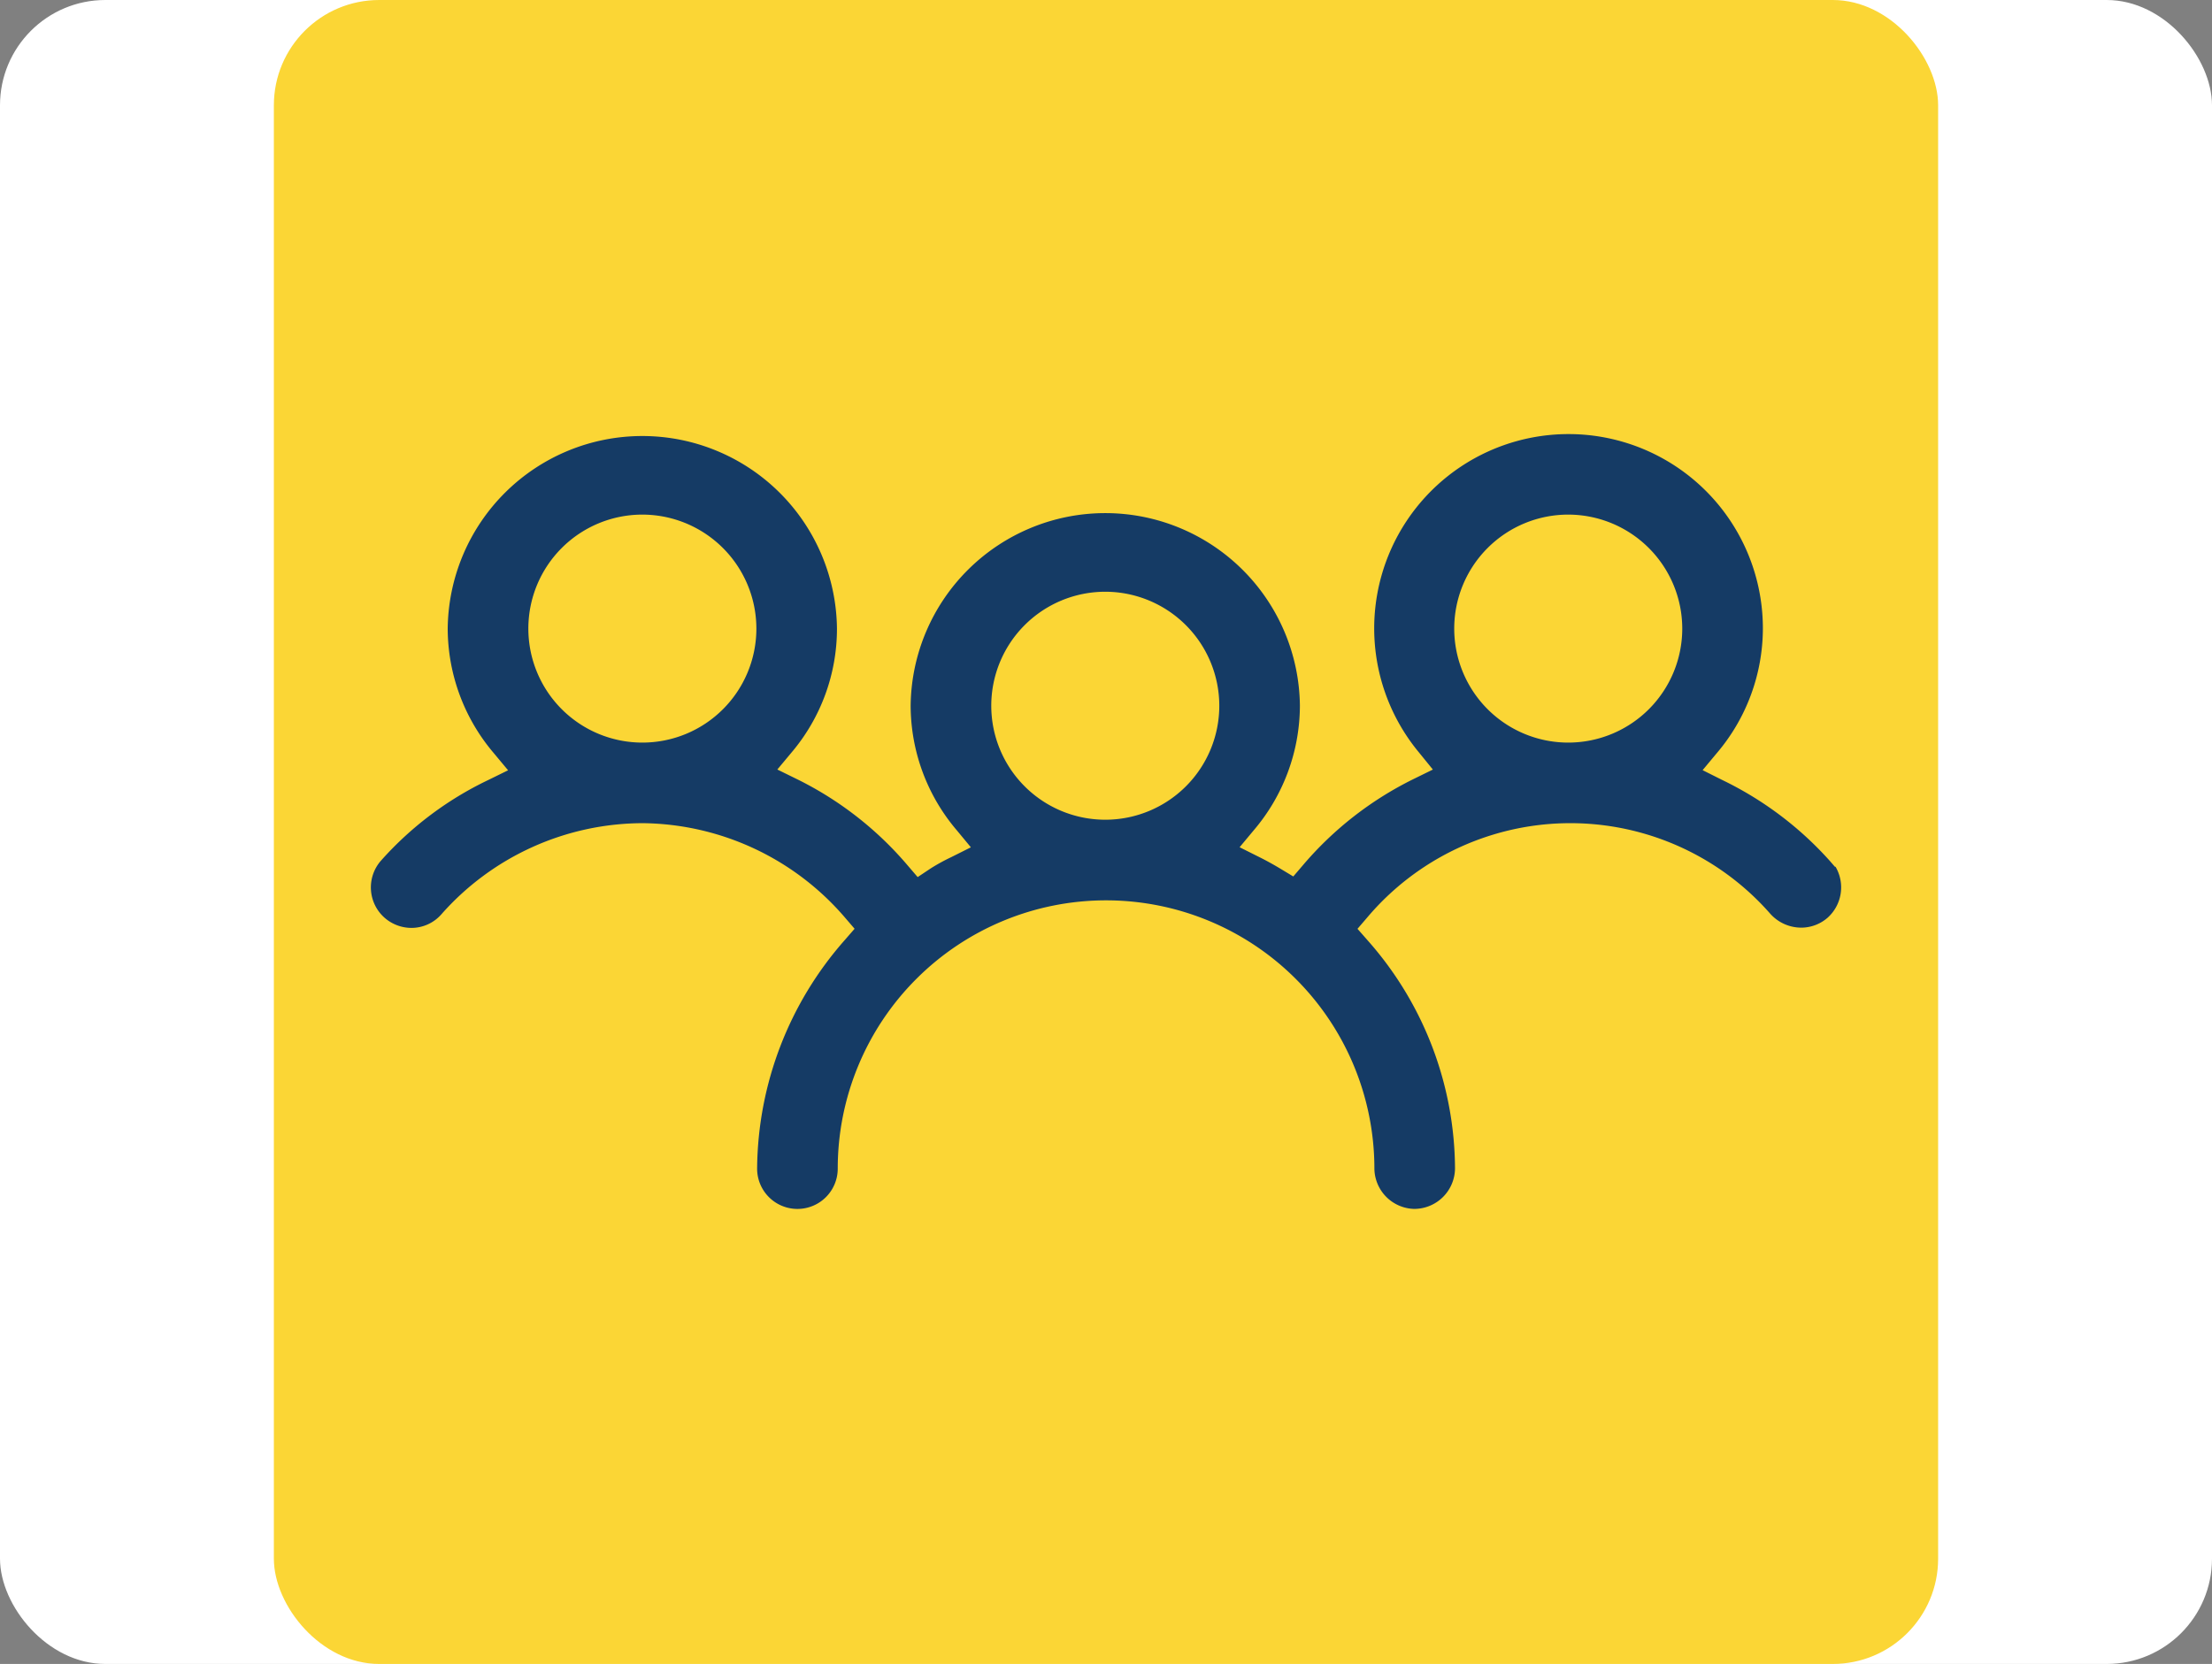 <svg xmlns="http://www.w3.org/2000/svg" xmlns:xlink="http://www.w3.org/1999/xlink" width="105" height="79" viewBox="0 0 105 79"><rect x="0" y="0" width="105" height="79" fill="#808080" stroke="none"/><defs><clipPath id="clip-path"><rect id="Rectangle_404" data-name="Rectangle 404" width="69.791" height="36.791" fill="#153b65"></rect></clipPath></defs><g id="Groupe_1470" data-name="Groupe 1470" transform="translate(-1529 -1735)"><rect id="Rectangle_1058" data-name="Rectangle 1058" width="105" height="79" rx="5" transform="translate(1529 1735)" fill="#fff"></rect><rect id="Rectangle_917" data-name="Rectangle 917" width="79" height="79" rx="5" transform="translate(1542 1735)" fill="#fbd635"></rect><g id="Groupe_644" data-name="Groupe 644" transform="translate(1546.604 1755.605)"><g id="Groupe_643" data-name="Groupe 643" clip-path="url(#clip-path)"><path id="Trac&#xE9;_171" data-name="Trac&#xE9; 171" d="M49.549,36.792a1.939,1.939,0,0,1-1.913-1.913,12.737,12.737,0,0,0-25.474,0,1.913,1.913,0,1,1-3.827,0,16.588,16.588,0,0,1,4.154-10.844l.473-.544-.47-.547a12.812,12.812,0,0,0-9.569-4.466,12.782,12.782,0,0,0-9.561,4.31,1.888,1.888,0,0,1-1.437.662,1.941,1.941,0,0,1-1.274-.482,1.922,1.922,0,0,1-.175-2.706,16.078,16.078,0,0,1,5.086-3.828l.952-.467-.679-.815A9.153,9.153,0,0,1,3.648,9.24a9.239,9.239,0,0,1,18.477,0,9.087,9.087,0,0,1-2.151,5.876l-.679.814.951.467a16.384,16.384,0,0,1,5.229,4.08l.481.561.615-.41a9.168,9.168,0,0,1,.97-.533l.941-.471-.67-.81A9.153,9.153,0,0,1,25.623,12.9a9.239,9.239,0,0,1,18.477,0,9.153,9.153,0,0,1-2.188,5.912l-.674.808.941.471c.334.167.645.338,1.007.555l.6.362.458-.535a16.38,16.38,0,0,1,5.229-4.08l.939-.461-.66-.812A9.225,9.225,0,1,1,66.077,9.24a9.154,9.154,0,0,1-2.187,5.912l-.674.809.941.471a16.429,16.429,0,0,1,5.092,3.831l.249.286h.029a1.935,1.935,0,0,1-.38,2.42,1.908,1.908,0,0,1-1.254.469,1.977,1.977,0,0,1-1.462-.656,12.62,12.62,0,0,0-19.125.162l-.472.55.478.544a16.439,16.439,0,0,1,4.151,10.84,1.939,1.939,0,0,1-1.913,1.913M34.862,7.49A5.412,5.412,0,1,0,40.274,12.9,5.418,5.418,0,0,0,34.862,7.49M56.838,3.828A5.412,5.412,0,1,0,62.25,9.24a5.418,5.418,0,0,0-5.412-5.412m-43.952,0A5.412,5.412,0,1,0,18.3,9.24a5.418,5.418,0,0,0-5.412-5.412" transform="translate(0 -0.001)" fill="#153b65"></path></g></g></g></svg>